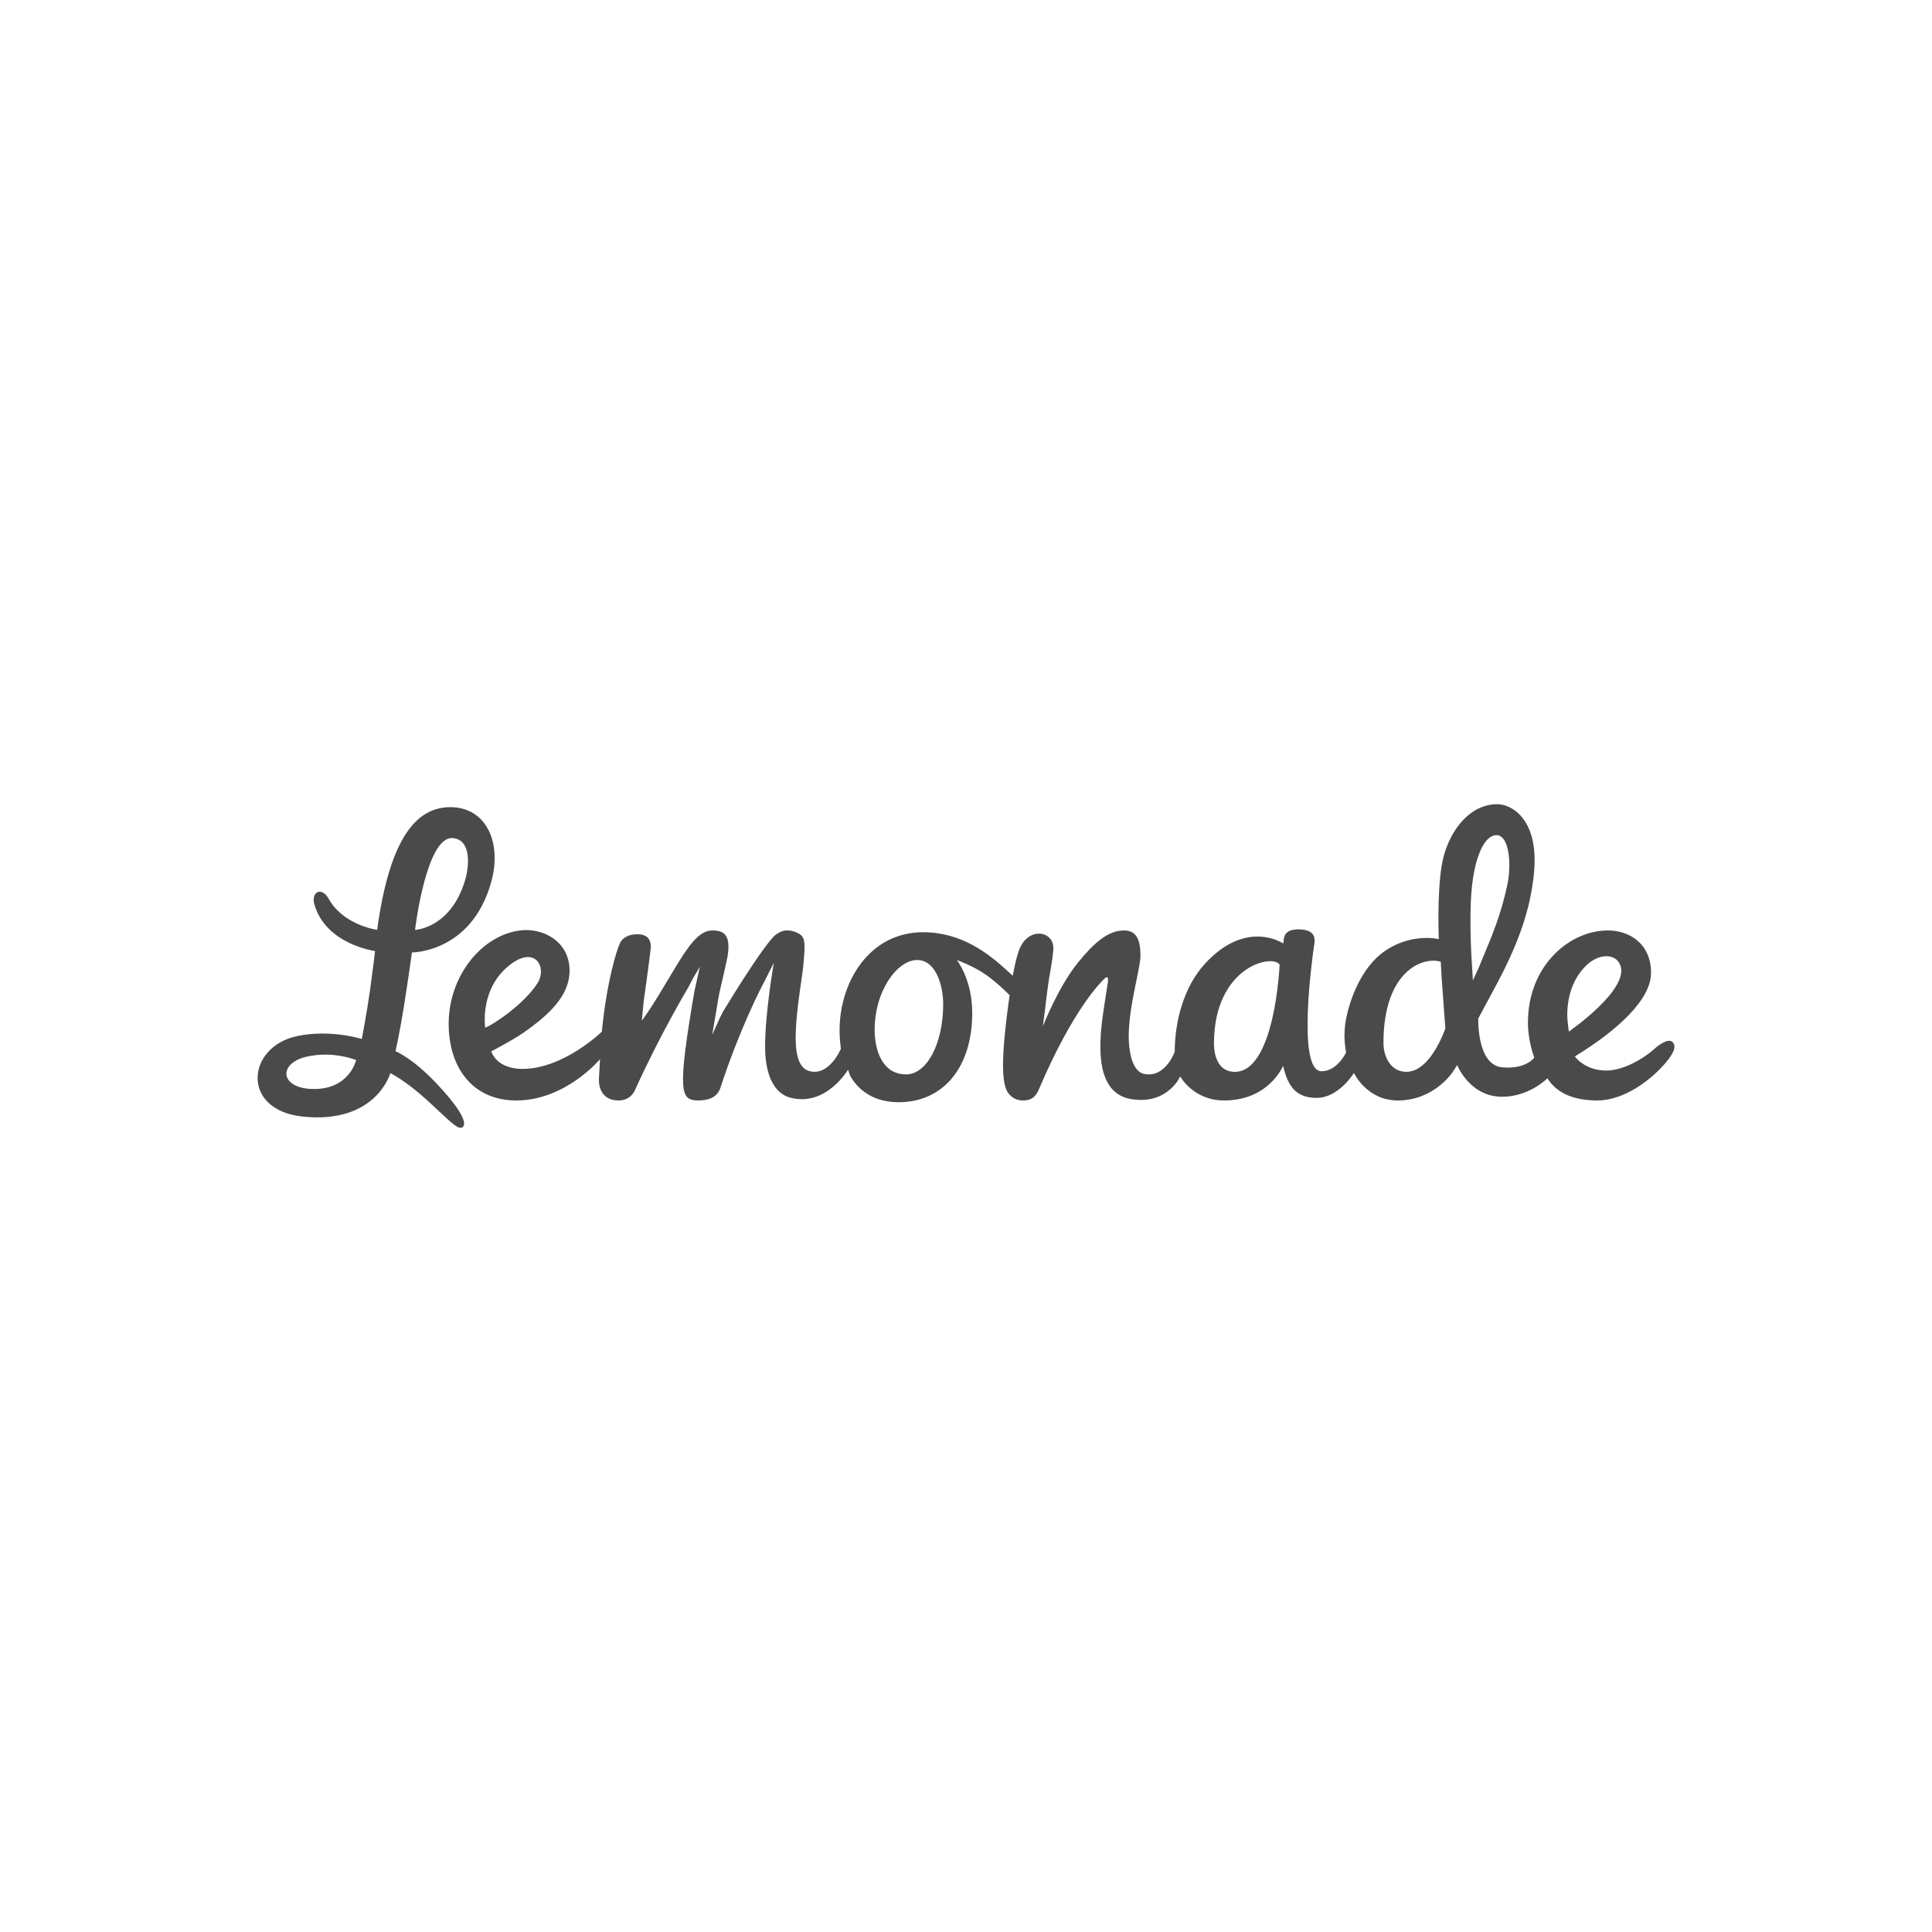 <svg width="150" height="150" viewBox="0 0 150 150" fill="none" xmlns="http://www.w3.org/2000/svg">
<rect width="150" height="150" fill="white"/>
<g clip-path="url(#clip0_2545_5013)">
<path fill-rule="evenodd" clip-rule="evenodd" d="M121.803 80.092L121.726 79.453C121.71 79.346 121.349 76.826 123.06 75.054C123.558 74.536 124.159 74.24 124.708 74.24C125.176 74.24 125.561 74.445 125.756 74.834C126.701 76.72 121.803 80.092 121.803 80.092ZM114.356 76.121L114.291 75.057L114.281 74.923C114.279 74.89 114.042 71.524 114.253 69.129C114.485 66.523 115.246 64.84 116.192 64.84C116.385 64.84 116.571 64.939 116.716 65.121C117.188 65.71 117.326 67.28 117.03 68.696C116.555 70.956 115.802 72.748 115.25 74.06C115.094 74.431 114.956 74.76 114.847 75.045L114.356 76.121ZM109.19 83.217C107.983 83.217 107.412 82.058 107.412 80.969C107.412 75.348 110.509 74.24 111.863 74.672C111.863 74.672 111.907 75.74 112.016 77.114C112.111 78.307 112.197 79.719 112.217 79.841C112.217 79.841 111.092 83.217 109.19 83.217ZM99.349 74.891C99.349 74.891 99.005 83.217 95.87 83.217C94.368 83.217 94.252 81.539 94.252 81.024C94.252 75.086 98.746 74.028 99.349 74.891ZM70.348 83.416C68.549 83.416 67.909 81.627 67.909 79.952C67.909 76.902 69.682 74.535 71.206 74.535C72.691 74.535 73.23 76.581 73.23 77.955C73.23 81.018 71.964 83.416 70.348 83.416ZM41.732 76.334C40.701 77.942 38.353 79.533 37.67 79.786C37.67 79.786 37.181 76.637 39.744 74.798C41.623 73.451 42.477 75.172 41.732 76.334ZM120.14 83.719C120.872 84.876 122.176 85.44 124.02 85.44C126.047 85.44 128.144 83.911 129.344 82.487C130.058 81.643 130.135 81.157 129.835 80.892C129.562 80.651 128.959 80.967 128.407 81.468C127.662 82.144 126.085 83.116 124.704 83.116C123.031 83.116 122.268 82.024 122.268 82.024C125.677 79.938 128.187 77.569 128.187 75.536C128.187 73.258 126.503 72.24 124.835 72.24C121.851 72.24 118.629 74.977 118.629 79.399C118.629 80.861 119.119 82.102 119.119 82.102C119.119 82.102 118.527 83.026 116.645 82.87C114.645 82.704 114.772 79.075 114.772 79.075C114.772 79.075 115.384 77.931 115.615 77.504C116.969 75.008 118.822 71.591 119.121 67.493C119.288 65.197 118.64 63.964 118.067 63.334C117.557 62.772 116.876 62.438 116.245 62.438C113.931 62.438 112.326 64.82 111.937 67.174C111.556 69.481 111.709 72.915 111.709 72.915C111.709 72.915 109.631 72.399 107.545 73.819C105.636 75.119 104.789 77.72 104.523 79.033C104.401 79.62 104.36 80.237 104.4 80.865C104.418 81.157 104.507 81.721 104.507 81.721C104.507 81.721 103.821 83.172 102.601 83.172C100.637 83.172 101.934 74.03 102.009 73.516C102.07 73.102 102.322 72.218 100.936 72.156C100.098 72.119 99.749 72.433 99.685 72.843L99.628 73.25C99.628 73.25 96.787 71.31 93.571 74.805C91.858 76.663 91.236 79.353 91.207 81.511L91.206 81.647C91.206 81.647 90.501 83.693 88.861 83.386C87.769 83.183 87.632 81.233 87.632 80.479C87.632 79.033 87.964 77.422 88.231 76.127C88.399 75.306 88.546 74.599 88.546 74.212C88.546 72.829 88.159 72.24 87.256 72.24C86.026 72.24 84.922 73.218 83.699 74.728C82.138 76.656 80.976 79.668 80.976 79.668C80.976 79.668 81.028 79.129 81.108 78.61C81.16 78.275 81.302 76.72 81.564 75.308C81.71 74.527 81.763 73.887 81.772 73.818C81.818 73.436 81.731 73.105 81.523 72.863C81.319 72.624 81.005 72.487 80.664 72.487C80.118 72.487 79.414 72.854 79.08 73.883C78.928 74.348 78.84 74.69 78.732 75.242L78.629 75.754L78.249 75.406C76.744 74.025 74.659 72.378 71.669 72.378C67.458 72.378 65.185 76.291 65.185 79.974C65.185 80.428 65.213 80.861 65.268 81.262L65.289 81.42C65.289 81.42 64.41 83.557 62.867 83.167C62.192 82.997 61.776 82.274 61.776 80.552C61.776 79.119 62.062 77.172 62.234 76.003C62.292 75.607 62.338 75.294 62.351 75.148L62.389 74.716C62.507 73.415 62.54 72.828 62.111 72.544C61.795 72.339 61.463 72.24 61.096 72.24C60.743 72.24 60.465 72.404 60.217 72.581C59.836 72.855 58.589 74.521 56.233 78.38C56.195 78.443 56.173 78.476 56.171 78.479L55.914 78.976L55.296 80.341L55.633 78.357L55.654 78.227C55.709 77.893 55.807 77.305 55.847 77.117L55.946 76.687C56.105 75.995 56.436 74.557 56.48 74.303C56.621 73.461 56.566 72.898 56.309 72.584C56.119 72.352 55.801 72.24 55.337 72.24C54.483 72.24 53.795 72.892 52.61 74.824C52.425 75.126 51.732 76.279 51.185 77.192C50.476 78.375 49.833 79.25 49.833 79.25L49.983 77.668C50.097 76.958 50.526 73.696 50.531 73.543C50.53 72.855 50.191 72.535 49.464 72.535C49.169 72.535 48.447 72.6 48.145 73.206C47.869 73.76 47.1 76.266 46.727 80.1C46.727 80.1 43.754 82.989 40.575 82.989C39.404 82.989 38.477 82.529 38.141 81.63C38.141 81.63 39.841 80.738 40.649 80.174C42.717 78.729 44.221 77.256 44.221 75.365C44.221 73.052 42.109 72.01 40.364 72.24C37.368 72.634 34.835 75.803 34.835 79.483C34.835 82.945 36.746 85.44 40.072 85.44C43.925 85.44 46.584 82.234 46.584 82.234L46.504 83.697C46.454 84.46 46.766 85.44 48.035 85.44C48.371 85.44 48.986 85.332 49.313 84.607C51.287 80.256 53.353 76.805 53.374 76.771L53.444 76.653L53.803 75.959L54.337 75.06L53.909 76.99C53.831 77.43 53.151 81.344 53.053 83.071C53.003 83.942 53.002 84.8 53.34 85.167C53.511 85.354 53.785 85.44 54.203 85.44C55.137 85.44 55.717 85.114 55.926 84.471C57.447 79.834 59.086 76.706 59.155 76.574L59.219 76.453L60.079 74.76C60.079 74.76 59.401 78.622 59.401 81.255C59.401 82.514 59.646 84.805 61.423 85.24C64.159 85.911 65.84 83.054 65.84 83.054L66.018 83.554C66.799 84.877 68.097 85.576 69.772 85.576C73.242 85.576 75.484 82.856 75.484 78.647C75.484 76.035 74.291 74.539 74.291 74.539C74.291 74.539 75.615 75.008 76.588 75.71C77.641 76.471 78.39 77.277 78.39 77.277L78.364 77.449C78.333 77.65 78.304 77.851 78.276 78.056C78.167 78.863 78.07 79.71 77.988 80.573C77.913 81.378 77.874 82.105 77.874 82.735C77.874 83.118 77.894 83.471 77.938 83.815C77.976 84.136 78.054 84.429 78.169 84.683C78.206 84.76 78.552 85.44 79.424 85.44C80.007 85.44 80.38 85.228 80.656 84.581C83.353 78.256 85.513 76.229 85.703 76.028C86.204 75.497 85.978 76.486 85.978 76.486L85.958 76.616C85.954 76.637 85.621 78.779 85.546 79.43C85.471 80.073 85.433 80.686 85.433 81.255C85.433 83.017 85.823 85.025 87.869 85.342C90.664 85.776 91.633 83.574 91.633 83.574C91.633 83.574 92.645 85.44 95.033 85.44C98.535 85.44 99.619 82.745 99.619 82.745C99.988 84.367 100.645 85.24 102.224 85.24C103.933 85.24 105.12 83.308 105.12 83.308C105.12 83.308 106.109 85.44 108.525 85.44C111.322 85.44 112.751 83.291 112.81 83.201L113.135 82.69C113.135 82.69 114.045 85.009 116.393 85.142C118.614 85.268 120.14 83.719 120.14 83.719ZM24.186 84.547C21.717 84.455 21.581 82.529 23.849 82.031C25.921 81.576 27.649 82.304 27.649 82.304C27.649 82.304 27.126 84.657 24.186 84.547ZM35.152 65.07C36.578 65.187 36.471 67.179 36.083 68.428C34.945 72.09 32.224 72.199 32.224 72.199C32.224 72.199 33.085 64.899 35.152 65.07ZM31.983 73.948C31.983 73.948 36.557 73.979 38.115 68.563C39.022 65.412 37.738 62.725 35.061 62.669C32.358 62.611 30.263 65.013 29.282 72.193C29.282 72.193 26.669 71.847 25.515 69.779C24.969 68.8 24.145 69.256 24.402 70.186C25.27 73.331 29.117 73.837 29.117 73.837C29.117 73.837 28.958 75.229 28.72 76.933C28.489 78.586 28.093 80.666 28.093 80.666C28.093 80.666 25.666 79.896 23.084 80.438C19.115 81.27 18.679 86.208 23.535 86.696C29.229 87.268 30.304 83.316 30.304 83.316C30.304 83.316 31.423 83.861 33.01 85.286C34.77 86.865 35.574 87.844 35.938 87.493C36.338 87.108 35.458 85.765 33.827 84.052C31.982 82.113 30.704 81.613 30.704 81.613C30.704 81.613 31.01 80.33 31.342 78.249C31.695 76.046 31.983 73.948 31.983 73.948Z" fill="#4A4A4A"/>
</g>
<defs>
<clipPath id="clip0_2545_5013">
<rect width="110" height="25.127" fill="white" transform="translate(20 62.438)"/>
</clipPath>
</defs>
</svg>
